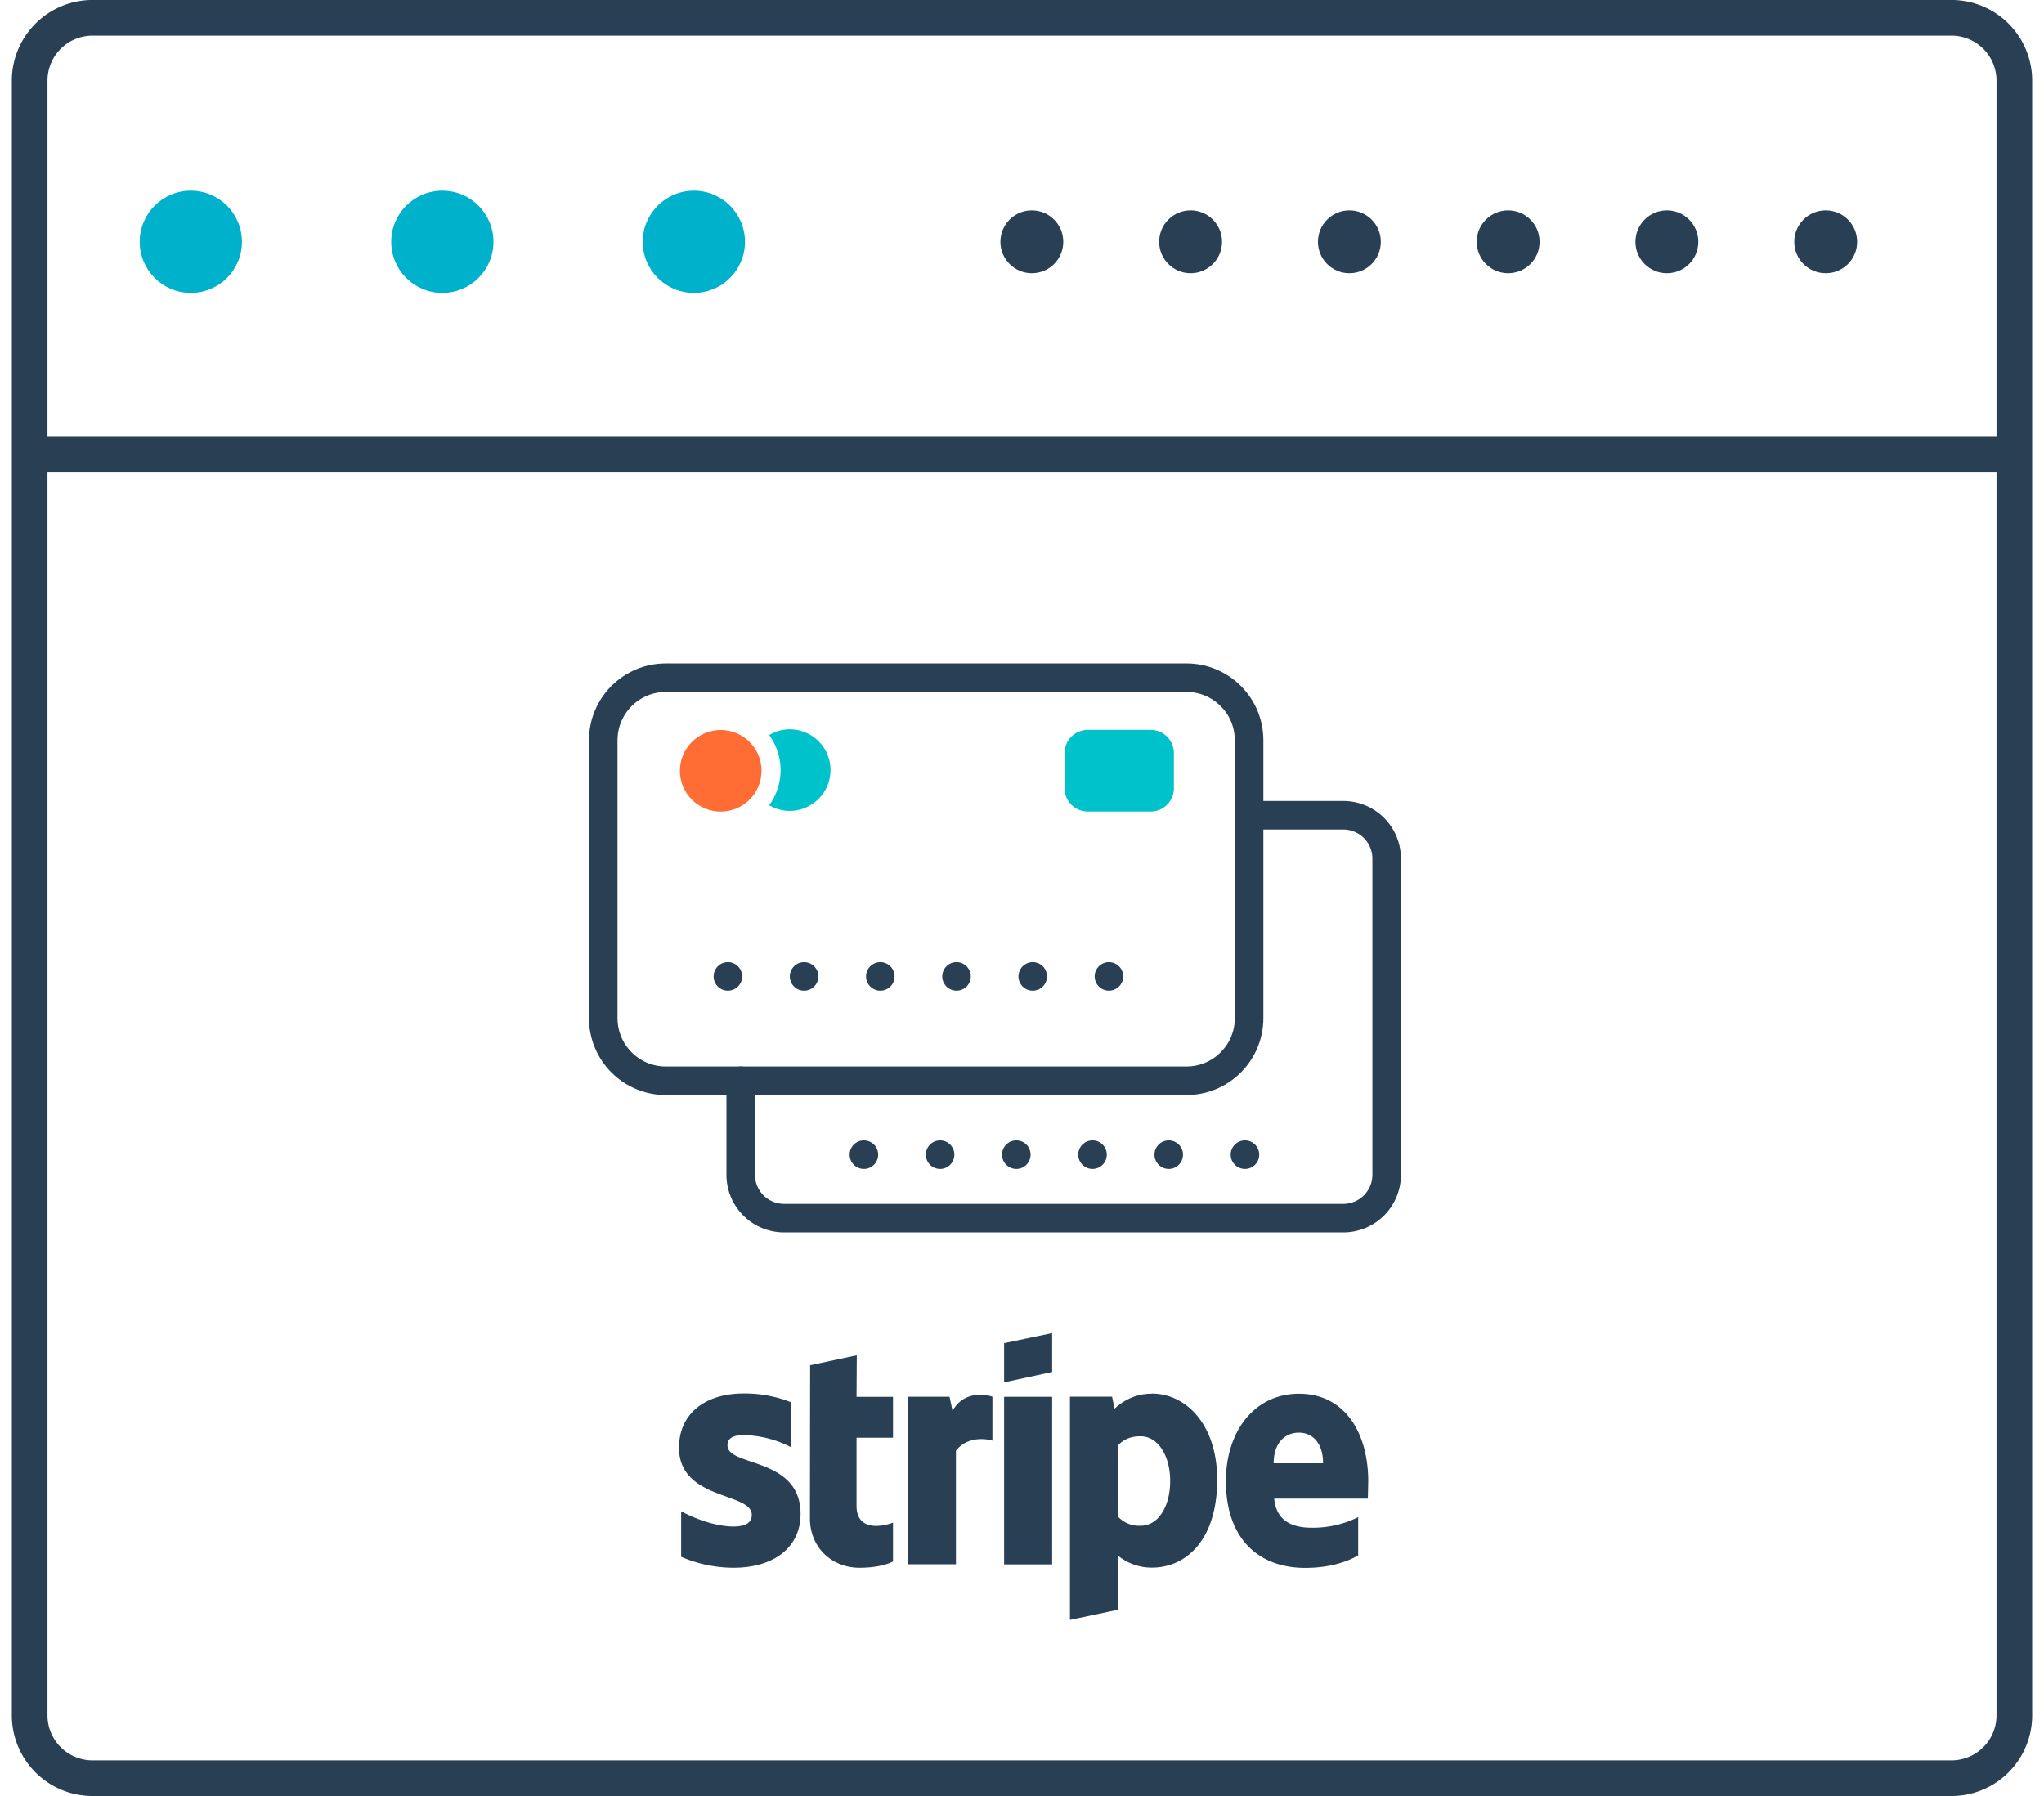 <svg xmlns="http://www.w3.org/2000/svg" width="33" height="29" viewBox="0 0 32.129 28.566"><g fill="none" stroke="#293f54" stroke-width=".567" stroke-miterlimit="10"><path d="M31.846 27.283a1 1 0 0 1-1 1H1.283a1 1 0 0 1-1-1v-26a1 1 0 0 1 1-1h29.563a1 1 0 0 1 1 1v26z"/><path d="M.096 7.22h31.687"/></g><g fill="#00b1cc"><circle cx="2.846" cy="3.846" r=".813"/><circle cx="6.846" cy="3.846" r=".813"/><circle cx="10.846" cy="3.846" r=".813"/></g><g fill="#293f54"><circle cx="16.221" cy="3.846" r=".5"/><circle cx="18.746" cy="3.846" r=".5"/><circle cx="21.271" cy="3.846" r=".5"/><circle cx="23.796" cy="3.846" r=".5"/><circle cx="26.32" cy="3.846" r=".5"/><circle cx="28.846" cy="3.846" r=".5"/></g><circle fill="#ff6d35" cx="11.273" cy="12.26" r=".649"/><g fill="none" stroke="#293f54" stroke-miterlimit="10" stroke-width=".454" stroke-linejoin="round"><path d="M18.68 17.19H10.4c-.55 0-.995-.446-.995-.996v-4.42c0-.55.446-.995.995-.995h8.28c.55 0 .996.446.996.995v4.42c0 .55-.446.996-.996.996z"/><path stroke-linecap="round" d="M19.676 12.967h1.498a.69.69 0 0 1 .69.689v5.03a.69.69 0 0 1-.69.689H12.28a.69.69 0 0 1-.689-.689V17.19"/></g><path fill="#00c2ca" d="M18.11 12.908h-1a.37.37 0 0 1-.369-.369v-.56a.37.37 0 0 1 .369-.37h1a.37.37 0 0 1 .37.37v.56a.37.37 0 0 1-.37.369z"/><path d="M11.387 15.53h6.83m-4.667 2.835h6.884" fill="none" stroke="#293f54" stroke-miterlimit="10" stroke-width=".454" stroke-linejoin="round" stroke-linecap="round" stroke-dasharray="0,1.212"/><path fill="#00c2ca" d="M12.37 11.6c-.12 0-.23.035-.326.092a.95.95 0 0 1 0 1.116c.096.056.207.09.326.09a.65.65 0 0 0 .649-.648c.001-.36-.29-.65-.65-.65z"/><path fill="#293f54" d="M11.38 22.99c0-.118.098-.164.26-.164a1.7 1.7 0 0 1 .755.195v-.716a2 2 0 0 0-.755-.141c-.618 0-1.03.323-1.03.862 0 .84 1.157.706 1.157 1.068 0 .14-.122.186-.293.186-.252 0-.575-.104-.83-.243v.725a2.11 2.11 0 0 0 .831.174c.634 0 1.068-.314 1.068-.858-.002-.908-1.162-.746-1.162-1.088zm2.058-1.433l-.743.158-.003 2.438c0 .45.338.783.788.783.25 0 .433-.046.533-.1v-.618c-.098.04-.58.18-.58-.27v-1.08h.58v-.65h-.58l.004-.66zm1.522.885l-.048-.226h-.658v2.665h.76v-1.806c.18-.234.484-.192.58-.16v-.7c-.098-.035-.453-.102-.634.226zm.82-.225h.764v2.665h-.764v-2.665zm0-.23l.764-.165v-.618l-.764.16v.622zm2.355.18c-.3 0-.49.14-.598.238l-.04-.19h-.67v3.55l.76-.16.003-.862a.85.85 0 0 0 .539.191c.545 0 1.04-.438 1.04-1.403-.003-.884-.505-1.365-1.037-1.365zm-.184 2.1a.45.45 0 0 1-.359-.144l-.003-1.13c.08-.088.188-.148.362-.148.277 0 .47.31.47.71 0 .408-.19.713-.47.713zm3.62-.703c0-.78-.377-1.396-1.1-1.396s-1.164.615-1.164 1.39c0 .916.52 1.38 1.26 1.38.362 0 .637-.082.844-.197v-.61a1.61 1.61 0 0 1-.746.168c-.295 0-.557-.104-.59-.463h1.49l.006-.27zm-1.504-.29c0-.344.2-.487.4-.487s.385.144.385.487h-.786z"/></svg>